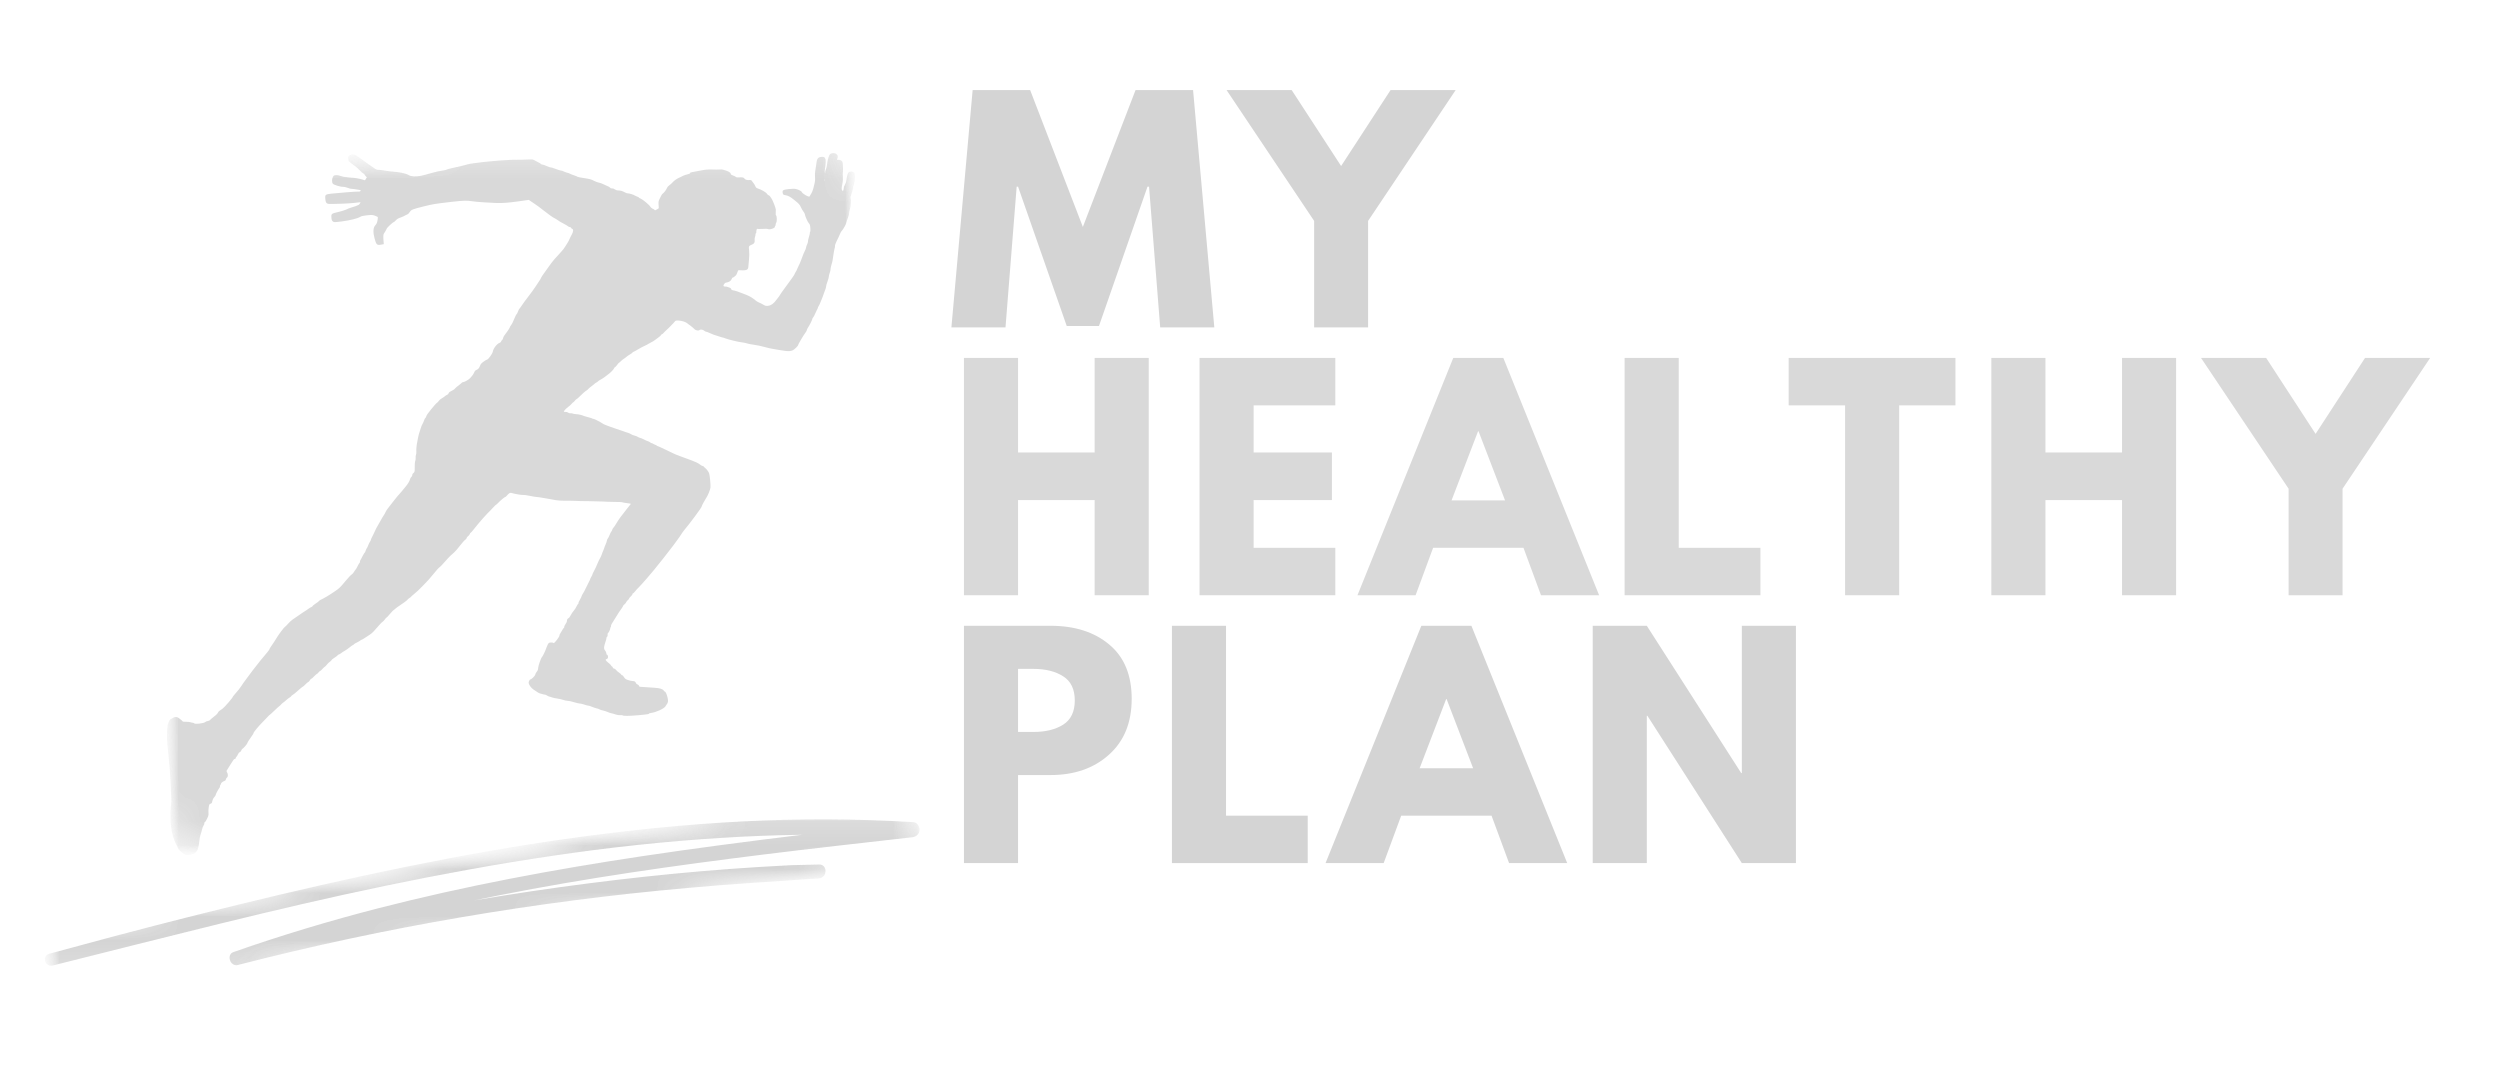 <svg width="105" height="45" viewBox="0 0 105 45" fill="none" xmlns="http://www.w3.org/2000/svg">
<mask id="mask0_880_5337" style="mask-type:luminance" maskUnits="userSpaceOnUse" x="6" y="6" width="31" height="31">
<path d="M6.875 6.25H36.042V36.25H6.875V6.25Z" fill="white"/>
</mask>
<g mask="url(#mask0_880_5337)">
<mask id="mask1_880_5337" style="mask-type:luminance" maskUnits="userSpaceOnUse" x="4" y="4" width="35" height="32">
<path d="M4.163 7.654L35.537 4.206L38.644 32.472L7.27 35.921L4.163 7.654Z" fill="white"/>
</mask>
<g mask="url(#mask1_880_5337)">
<mask id="mask2_880_5337" style="mask-type:luminance" maskUnits="userSpaceOnUse" x="4" y="4" width="35" height="32">
<path d="M4.163 7.654L35.537 4.206L38.644 32.472L7.27 35.921L4.163 7.654Z" fill="white"/>
</mask>
<g mask="url(#mask2_880_5337)">
<path d="M34.638 7.522C34.638 7.522 34.641 7.524 34.643 7.529C34.649 7.548 34.653 7.581 34.651 7.599C34.649 7.605 34.648 7.609 34.646 7.609C34.643 7.609 34.64 7.594 34.636 7.566C34.633 7.539 34.635 7.522 34.638 7.522ZM14.775 6.487C14.729 6.492 14.698 6.508 14.664 6.541C14.627 6.58 14.618 6.606 14.628 6.679C14.636 6.759 14.649 6.779 14.723 6.835C14.768 6.87 14.858 6.936 14.92 6.982C14.98 7.029 15.073 7.111 15.121 7.166C15.17 7.221 15.232 7.273 15.26 7.285C15.286 7.296 15.309 7.316 15.31 7.327C15.312 7.342 15.333 7.374 15.361 7.399L15.406 7.446L15.369 7.511C15.351 7.545 15.33 7.571 15.322 7.571C15.32 7.571 15.32 7.571 15.318 7.571C15.226 7.534 14.982 7.478 14.859 7.47C14.809 7.465 14.721 7.459 14.662 7.454C14.513 7.443 14.365 7.415 14.265 7.377C14.216 7.36 14.143 7.35 14.099 7.355C14.033 7.361 14.013 7.374 13.982 7.43C13.935 7.517 13.933 7.661 13.982 7.718C14.021 7.766 14.319 7.856 14.41 7.846C14.441 7.843 14.524 7.861 14.591 7.885C14.659 7.913 14.729 7.931 14.745 7.929C14.762 7.928 14.824 7.933 14.88 7.942C14.939 7.952 15.025 7.967 15.074 7.973C15.151 7.985 15.162 7.989 15.143 8.017C15.133 8.035 15.117 8.043 15.092 8.046C15.081 8.048 15.066 8.048 15.048 8.046C14.959 8.042 14.228 8.1 13.909 8.134C13.837 8.142 13.785 8.149 13.769 8.154C13.663 8.18 13.647 8.214 13.665 8.37C13.688 8.556 13.718 8.575 13.974 8.566C14.088 8.564 14.278 8.558 14.396 8.554C14.513 8.553 14.728 8.536 14.876 8.522L15.143 8.492L15.12 8.54C15.107 8.564 15.082 8.593 15.068 8.603C15.025 8.629 14.859 8.691 14.749 8.719C14.695 8.733 14.602 8.767 14.544 8.8C14.483 8.828 14.339 8.873 14.22 8.901C13.922 8.968 13.909 8.977 13.919 9.13C13.925 9.23 13.935 9.257 13.972 9.293C14.013 9.329 14.021 9.337 14.189 9.319C14.233 9.314 14.287 9.308 14.355 9.3C14.706 9.254 15.011 9.179 15.128 9.108C15.175 9.078 15.239 9.062 15.383 9.046C15.393 9.044 15.405 9.044 15.416 9.043C15.613 9.021 15.65 9.023 15.746 9.059C15.805 9.082 15.859 9.106 15.865 9.114C15.88 9.134 15.854 9.296 15.825 9.371C15.815 9.397 15.782 9.445 15.753 9.475C15.67 9.568 15.663 9.77 15.735 10.026C15.797 10.252 15.826 10.297 15.956 10.283C15.976 10.28 15.999 10.276 16.021 10.273L16.119 10.255L16.108 10.115C16.093 9.97 16.098 9.84 16.119 9.819C16.14 9.796 16.24 9.625 16.24 9.611C16.235 9.578 16.498 9.331 16.544 9.326C16.552 9.324 16.586 9.296 16.616 9.264C16.676 9.197 16.721 9.171 16.85 9.126C16.899 9.111 16.975 9.073 17.019 9.047C17.065 9.02 17.112 8.997 17.125 8.995C17.14 8.994 17.179 8.953 17.211 8.903C17.28 8.803 17.319 8.789 17.804 8.667C18.167 8.577 18.258 8.561 18.828 8.494C18.883 8.488 18.933 8.481 18.98 8.476C19.462 8.422 19.607 8.419 19.815 8.45C19.975 8.475 20.042 8.478 20.348 8.499C20.444 8.504 20.595 8.512 20.685 8.518C20.922 8.536 21.15 8.531 21.456 8.497C21.547 8.488 21.645 8.475 21.752 8.46L22.211 8.395L22.267 8.435C22.297 8.458 22.392 8.52 22.475 8.575C22.561 8.631 22.713 8.745 22.82 8.831C23.01 8.984 23.246 9.152 23.292 9.165C23.305 9.168 23.339 9.189 23.37 9.21C23.468 9.282 23.574 9.347 23.697 9.407C23.764 9.441 23.836 9.485 23.858 9.505C23.88 9.524 23.914 9.539 23.935 9.537C23.954 9.534 23.977 9.55 23.987 9.57C23.995 9.591 24.016 9.611 24.033 9.614C24.091 9.628 24.081 9.739 24.011 9.858C23.976 9.921 23.933 10.004 23.917 10.045C23.902 10.086 23.865 10.156 23.836 10.2C23.808 10.244 23.766 10.312 23.741 10.351C23.681 10.449 23.639 10.502 23.556 10.59C23.36 10.794 23.194 10.989 23.092 11.137C23.064 11.178 22.971 11.306 22.887 11.424C22.8 11.539 22.734 11.642 22.734 11.65C22.735 11.666 22.67 11.777 22.599 11.876C22.573 11.909 22.516 11.995 22.472 12.067C22.428 12.137 22.304 12.304 22.2 12.441C22.096 12.574 21.967 12.749 21.917 12.827C21.865 12.906 21.812 12.975 21.806 12.978C21.798 12.983 21.773 13.033 21.754 13.09C21.731 13.149 21.707 13.196 21.697 13.196C21.689 13.198 21.656 13.255 21.63 13.32C21.541 13.533 21.506 13.603 21.458 13.667C21.432 13.701 21.412 13.736 21.412 13.748C21.415 13.766 21.279 13.971 21.184 14.088C21.158 14.122 21.132 14.173 21.129 14.204C21.126 14.233 21.108 14.267 21.088 14.28C21.07 14.293 21.051 14.321 21.044 14.344C21.041 14.365 21.013 14.389 20.984 14.399C20.873 14.436 20.719 14.633 20.698 14.768C20.685 14.853 20.51 15.096 20.458 15.102C20.44 15.104 20.374 15.143 20.309 15.19C20.216 15.257 20.185 15.293 20.159 15.367C20.125 15.463 20.078 15.515 19.994 15.545C19.964 15.558 19.933 15.594 19.915 15.644C19.898 15.686 19.858 15.753 19.824 15.791C19.789 15.828 19.752 15.872 19.741 15.885C19.7 15.935 19.526 16.04 19.467 16.046C19.436 16.049 19.402 16.061 19.397 16.074C19.392 16.084 19.335 16.131 19.272 16.18C19.207 16.225 19.135 16.289 19.111 16.316C19.091 16.347 19.024 16.391 18.966 16.417C18.891 16.45 18.858 16.476 18.845 16.513C18.837 16.541 18.806 16.573 18.779 16.583C18.751 16.593 18.715 16.614 18.701 16.629C18.688 16.647 18.626 16.686 18.567 16.722C18.51 16.754 18.448 16.806 18.429 16.837C18.409 16.868 18.385 16.896 18.372 16.902C18.341 16.919 18.219 17.047 18.105 17.194C17.949 17.39 17.926 17.423 17.9 17.495C17.885 17.534 17.867 17.566 17.857 17.566C17.848 17.568 17.833 17.597 17.82 17.636C17.81 17.672 17.776 17.749 17.747 17.804C17.716 17.863 17.691 17.915 17.693 17.921C17.693 17.928 17.669 18.006 17.636 18.095C17.604 18.185 17.568 18.317 17.556 18.392C17.545 18.466 17.529 18.544 17.524 18.567C17.501 18.649 17.478 18.886 17.486 18.961C17.491 19.003 17.485 19.064 17.472 19.098C17.46 19.13 17.452 19.189 17.457 19.228C17.46 19.265 17.457 19.318 17.446 19.342C17.424 19.391 17.413 19.539 17.418 19.676C17.423 19.798 17.408 19.837 17.358 19.874C17.33 19.892 17.314 19.923 17.315 19.951C17.319 19.975 17.301 20.011 17.275 20.034C17.25 20.053 17.226 20.097 17.221 20.13C17.21 20.192 17.123 20.338 17.039 20.434C17.009 20.467 16.941 20.551 16.886 20.621C16.829 20.691 16.778 20.75 16.773 20.752C16.76 20.752 16.393 21.212 16.28 21.367C16.244 21.414 16.207 21.476 16.196 21.502C16.188 21.529 16.153 21.588 16.124 21.632C16.091 21.678 16.062 21.728 16.051 21.748C16.044 21.767 15.992 21.855 15.94 21.945C15.826 22.138 15.764 22.252 15.701 22.404C15.675 22.464 15.636 22.545 15.615 22.579C15.593 22.617 15.577 22.657 15.579 22.667C15.58 22.679 15.562 22.716 15.54 22.75C15.517 22.783 15.484 22.854 15.463 22.905C15.445 22.957 15.418 23.015 15.401 23.033C15.387 23.051 15.367 23.099 15.354 23.136C15.344 23.173 15.328 23.206 15.32 23.208C15.312 23.208 15.271 23.273 15.23 23.352C15.191 23.434 15.148 23.512 15.136 23.528C15.123 23.543 15.115 23.575 15.117 23.597C15.12 23.618 15.113 23.636 15.104 23.637C15.094 23.639 15.058 23.698 15.025 23.767C14.993 23.837 14.952 23.907 14.934 23.924C14.916 23.94 14.885 23.986 14.866 24.023C14.843 24.062 14.801 24.111 14.767 24.132C14.732 24.153 14.622 24.269 14.521 24.392C14.296 24.663 14.244 24.716 14.083 24.822C14.015 24.866 13.946 24.912 13.93 24.925C13.826 24.996 13.611 25.125 13.57 25.141C13.504 25.166 13.401 25.227 13.39 25.249C13.385 25.26 13.326 25.306 13.258 25.349C13.188 25.395 13.129 25.444 13.126 25.457C13.121 25.472 13.107 25.486 13.092 25.488C13.069 25.491 12.983 25.545 12.866 25.631C12.846 25.646 12.781 25.688 12.724 25.722C12.669 25.76 12.563 25.83 12.49 25.883C12.418 25.934 12.322 25.999 12.281 26.027C12.237 26.056 12.153 26.134 12.094 26.202C12.036 26.269 11.979 26.324 11.969 26.326C11.944 26.328 11.682 26.678 11.62 26.79C11.593 26.84 11.539 26.922 11.505 26.972C11.358 27.181 11.318 27.247 11.319 27.265C11.321 27.283 11.212 27.421 10.938 27.742C10.878 27.812 10.737 27.993 10.624 28.142C10.512 28.294 10.372 28.481 10.312 28.561C10.252 28.64 10.182 28.738 10.159 28.779C10.102 28.873 9.978 29.031 9.866 29.153C9.82 29.204 9.783 29.253 9.783 29.257C9.788 29.292 9.423 29.713 9.347 29.765C9.298 29.799 9.236 29.842 9.212 29.858C9.186 29.878 9.156 29.913 9.15 29.938C9.135 29.978 9.046 30.061 8.893 30.174C8.875 30.188 8.842 30.216 8.824 30.237C8.806 30.26 8.762 30.278 8.727 30.283C8.692 30.286 8.642 30.306 8.618 30.327C8.585 30.356 8.476 30.38 8.372 30.392C8.274 30.402 8.183 30.402 8.159 30.382C8.137 30.364 8.11 30.353 8.095 30.354H8.093C8.08 30.356 8.043 30.348 8.01 30.337C7.98 30.323 7.892 30.315 7.813 30.315C7.737 30.317 7.674 30.309 7.672 30.299C7.672 30.289 7.617 30.24 7.555 30.193C7.46 30.123 7.424 30.107 7.368 30.113C7.327 30.118 7.278 30.135 7.258 30.154C7.239 30.172 7.202 30.193 7.177 30.2C7.141 30.208 7.115 30.245 7.078 30.349C7.035 30.459 7.022 30.543 7.014 30.771C7.006 31.014 7.014 31.163 7.078 31.764C7.117 32.153 7.156 32.63 7.162 32.828C7.169 33.024 7.179 33.297 7.188 33.434C7.198 33.569 7.198 33.699 7.193 33.727C7.187 33.751 7.175 33.824 7.174 33.885C7.125 34.541 7.192 35.039 7.376 35.413C7.413 35.485 7.452 35.574 7.467 35.608C7.493 35.683 7.555 35.745 7.703 35.847C7.799 35.914 7.812 35.919 7.923 35.908C7.929 35.906 7.936 35.906 7.942 35.904C8.137 35.883 8.259 35.802 8.305 35.665C8.341 35.563 8.37 35.395 8.38 35.258C8.38 35.213 8.401 35.123 8.422 35.06C8.445 34.996 8.473 34.899 8.484 34.842C8.494 34.786 8.525 34.712 8.546 34.677C8.57 34.642 8.588 34.596 8.585 34.573C8.583 34.554 8.588 34.534 8.601 34.532C8.621 34.531 8.689 34.414 8.741 34.287C8.758 34.248 8.764 34.182 8.756 34.13C8.749 34.08 8.754 33.981 8.767 33.906C8.785 33.787 8.793 33.771 8.845 33.756C8.893 33.741 8.904 33.722 8.917 33.645C8.927 33.592 8.958 33.525 8.998 33.483C9.033 33.442 9.06 33.401 9.059 33.39C9.055 33.364 9.166 33.149 9.21 33.1C9.228 33.077 9.243 33.043 9.239 33.024C9.238 33.002 9.247 32.973 9.262 32.959C9.277 32.942 9.288 32.918 9.286 32.905C9.283 32.879 9.378 32.812 9.446 32.791C9.467 32.784 9.485 32.76 9.487 32.736C9.488 32.711 9.508 32.674 9.534 32.656C9.584 32.614 9.584 32.516 9.532 32.43C9.508 32.389 9.509 32.374 9.549 32.321C9.573 32.288 9.605 32.234 9.622 32.202C9.638 32.169 9.677 32.107 9.706 32.068C9.736 32.028 9.775 31.969 9.791 31.938C9.807 31.907 9.838 31.878 9.859 31.876C9.881 31.875 9.898 31.861 9.897 31.85C9.895 31.835 9.91 31.808 9.931 31.785C9.954 31.762 9.981 31.712 9.998 31.674C10.014 31.634 10.045 31.599 10.068 31.593C10.091 31.587 10.12 31.554 10.133 31.521C10.144 31.487 10.172 31.453 10.19 31.443C10.23 31.427 10.393 31.233 10.39 31.207C10.388 31.188 10.486 31.035 10.579 30.908C10.618 30.857 10.649 30.805 10.647 30.794C10.644 30.758 10.864 30.491 11.056 30.301C11.15 30.206 11.246 30.107 11.269 30.078C11.292 30.05 11.318 30.027 11.324 30.027C11.332 30.026 11.417 29.949 11.515 29.855C11.612 29.76 11.712 29.671 11.736 29.654C11.76 29.637 11.793 29.607 11.808 29.586C11.821 29.567 11.863 29.529 11.899 29.505C11.935 29.48 11.995 29.433 12.029 29.399C12.063 29.366 12.125 29.319 12.166 29.295C12.203 29.272 12.234 29.246 12.234 29.236C12.232 29.228 12.263 29.202 12.304 29.178C12.341 29.153 12.407 29.103 12.447 29.065C12.568 28.955 12.713 28.834 12.729 28.833C12.739 28.833 12.784 28.79 12.833 28.74C12.88 28.689 12.932 28.647 12.947 28.645C12.962 28.644 12.989 28.613 13.009 28.579C13.03 28.541 13.056 28.512 13.072 28.51C13.087 28.509 13.142 28.462 13.196 28.404C13.251 28.348 13.305 28.302 13.316 28.3C13.326 28.299 13.354 28.273 13.377 28.242C13.399 28.211 13.429 28.186 13.442 28.185C13.455 28.183 13.504 28.141 13.547 28.09C13.593 28.042 13.637 27.999 13.647 27.999C13.657 27.998 13.694 27.962 13.727 27.916C13.758 27.872 13.819 27.817 13.858 27.791C13.896 27.763 13.927 27.734 13.925 27.724C13.925 27.714 13.959 27.683 14.005 27.654C14.109 27.587 14.166 27.544 14.192 27.513C14.202 27.5 14.223 27.486 14.238 27.485C14.251 27.483 14.295 27.459 14.334 27.428C14.371 27.397 14.44 27.353 14.485 27.33C14.531 27.304 14.618 27.244 14.682 27.192C14.742 27.14 14.804 27.096 14.819 27.094C14.83 27.094 14.851 27.08 14.861 27.063C14.872 27.047 14.931 27.011 14.991 26.984C15.051 26.954 15.115 26.919 15.131 26.904C15.146 26.888 15.17 26.873 15.182 26.871C15.196 26.87 15.221 26.858 15.24 26.844C15.257 26.832 15.326 26.788 15.395 26.746C15.608 26.611 15.634 26.59 15.777 26.424C15.979 26.193 16.02 26.149 16.075 26.111C16.103 26.092 16.144 26.046 16.168 26.009C16.192 25.973 16.222 25.942 16.232 25.94C16.241 25.94 16.311 25.869 16.381 25.782C16.454 25.696 16.521 25.625 16.533 25.623C16.542 25.621 16.564 25.605 16.581 25.584C16.611 25.553 16.676 25.504 16.977 25.301C17.047 25.252 17.109 25.2 17.117 25.185C17.123 25.171 17.161 25.138 17.2 25.115C17.237 25.091 17.271 25.065 17.273 25.055C17.276 25.047 17.325 25.003 17.381 24.959C17.436 24.913 17.512 24.85 17.547 24.814C17.581 24.78 17.63 24.731 17.656 24.707C17.682 24.681 17.75 24.611 17.81 24.55C17.95 24.41 18.032 24.321 18.189 24.127C18.355 23.924 18.417 23.854 18.486 23.803C18.513 23.779 18.561 23.733 18.588 23.699C18.699 23.564 18.943 23.308 19.006 23.263C19.042 23.237 19.122 23.157 19.182 23.087C19.322 22.921 19.34 22.898 19.363 22.864C19.409 22.797 19.524 22.674 19.557 22.657C19.578 22.646 19.594 22.62 19.599 22.597C19.602 22.573 19.63 22.537 19.661 22.517C19.69 22.498 19.723 22.457 19.731 22.431C19.741 22.4 19.755 22.378 19.768 22.376C19.778 22.374 19.822 22.327 19.869 22.267C20.141 21.922 20.427 21.598 20.607 21.429C20.639 21.396 20.701 21.333 20.742 21.285C20.784 21.24 20.826 21.201 20.833 21.201C20.841 21.199 20.875 21.171 20.908 21.136C21.012 21.025 21.192 20.875 21.22 20.872C21.236 20.87 21.254 20.859 21.259 20.846C21.266 20.833 21.305 20.794 21.344 20.756C21.383 20.721 21.407 20.703 21.436 20.699C21.459 20.698 21.487 20.703 21.528 20.716C21.651 20.752 21.909 20.794 21.967 20.787H21.969C22.005 20.782 22.131 20.8 22.252 20.826C22.371 20.851 22.503 20.872 22.545 20.874C22.586 20.875 22.709 20.893 22.817 20.913C22.926 20.934 23.056 20.957 23.107 20.963C23.159 20.971 23.266 20.989 23.346 21.007C23.425 21.022 23.595 21.033 23.723 21.032C23.85 21.028 24.039 21.032 24.138 21.036C24.241 21.043 24.509 21.049 24.739 21.049C24.967 21.051 25.227 21.058 25.317 21.064C25.408 21.072 25.587 21.077 25.714 21.079C26.046 21.082 26.129 21.087 26.153 21.1C26.166 21.106 26.222 21.118 26.277 21.123C26.334 21.129 26.407 21.14 26.44 21.147L26.498 21.162L26.297 21.414C26.069 21.7 25.992 21.806 25.881 21.993C25.839 22.065 25.785 22.142 25.763 22.164C25.742 22.187 25.719 22.224 25.714 22.249C25.711 22.273 25.691 22.311 25.673 22.329C25.655 22.35 25.623 22.413 25.602 22.472C25.58 22.53 25.546 22.597 25.527 22.618C25.507 22.641 25.488 22.687 25.486 22.718C25.483 22.747 25.458 22.817 25.434 22.869C25.408 22.923 25.384 22.988 25.379 23.015C25.37 23.042 25.351 23.099 25.33 23.142C25.31 23.185 25.281 23.255 25.27 23.299C25.256 23.341 25.224 23.411 25.196 23.455C25.172 23.5 25.133 23.574 25.115 23.621C25.048 23.784 24.996 23.898 24.941 23.997C24.908 24.054 24.884 24.108 24.885 24.117C24.887 24.127 24.866 24.174 24.837 24.222C24.809 24.267 24.786 24.314 24.788 24.324C24.788 24.335 24.765 24.383 24.739 24.431C24.71 24.482 24.653 24.598 24.609 24.692C24.566 24.786 24.511 24.892 24.485 24.926C24.461 24.96 24.436 25.009 24.43 25.032C24.425 25.056 24.392 25.128 24.357 25.188C24.319 25.25 24.291 25.314 24.295 25.332C24.296 25.351 24.29 25.367 24.278 25.367C24.269 25.369 24.241 25.413 24.218 25.463C24.195 25.517 24.142 25.599 24.101 25.646C24.06 25.693 23.998 25.782 23.968 25.843C23.936 25.906 23.899 25.958 23.886 25.96C23.847 25.965 23.806 26.03 23.811 26.077C23.814 26.103 23.788 26.162 23.756 26.206C23.722 26.253 23.696 26.306 23.699 26.328C23.701 26.347 23.694 26.367 23.686 26.368C23.676 26.368 23.648 26.409 23.619 26.458C23.593 26.507 23.554 26.572 23.533 26.603C23.51 26.634 23.494 26.673 23.497 26.691C23.502 26.741 23.3 27.006 23.256 27.011C23.255 27.011 23.253 27.011 23.251 27.01C23.233 26.987 23.173 26.979 23.119 26.985C23.092 26.988 23.064 26.995 23.048 27.006C23.027 27.023 22.984 27.104 22.955 27.189C22.905 27.343 22.8 27.555 22.761 27.599C22.718 27.641 22.605 27.97 22.602 28.056C22.6 28.116 22.586 28.162 22.545 28.211C22.512 28.247 22.485 28.302 22.482 28.333C22.473 28.385 22.33 28.53 22.276 28.535C22.244 28.54 22.198 28.634 22.203 28.683C22.213 28.761 22.304 28.89 22.4 28.956C22.578 29.078 22.625 29.108 22.678 29.124C22.708 29.13 22.761 29.147 22.799 29.157C22.835 29.169 22.874 29.176 22.888 29.174C22.9 29.173 22.942 29.191 22.981 29.215C23.02 29.239 23.059 29.257 23.066 29.256C23.074 29.256 23.128 29.27 23.189 29.293C23.248 29.313 23.329 29.331 23.37 29.332C23.437 29.337 23.666 29.391 23.746 29.422C23.766 29.427 23.819 29.435 23.867 29.438C23.914 29.441 23.992 29.456 24.041 29.474C24.146 29.51 24.345 29.555 24.383 29.552C24.395 29.55 24.469 29.57 24.544 29.594C24.619 29.62 24.693 29.638 24.71 29.637C24.726 29.635 24.799 29.658 24.872 29.689C24.944 29.718 25.029 29.747 25.06 29.752C25.089 29.755 25.141 29.773 25.174 29.791C25.208 29.811 25.278 29.834 25.33 29.842C25.38 29.852 25.466 29.881 25.523 29.904C25.577 29.931 25.65 29.954 25.683 29.959C25.717 29.964 25.79 29.983 25.846 30.004C25.906 30.027 25.991 30.042 26.043 30.037C26.095 30.034 26.142 30.037 26.15 30.044C26.181 30.076 26.396 30.074 26.812 30.039C26.92 30.029 27.005 30.021 27.07 30.014C27.205 30 27.257 29.988 27.255 29.977C27.255 29.964 27.289 29.951 27.345 29.944C27.548 29.92 27.888 29.764 27.947 29.669C27.958 29.648 27.978 29.619 27.989 29.602C28.062 29.511 28.071 29.461 28.041 29.313C28.012 29.173 27.953 29.043 27.922 29.047C27.914 29.047 27.893 29.029 27.877 29.005C27.828 28.933 27.713 28.901 27.477 28.885C27.392 28.878 27.245 28.868 27.149 28.863C27.053 28.855 26.944 28.851 26.91 28.847C26.861 28.846 26.842 28.834 26.839 28.805C26.835 28.784 26.809 28.758 26.777 28.748C26.746 28.736 26.715 28.71 26.708 28.689C26.689 28.626 26.658 28.608 26.567 28.603C26.52 28.602 26.43 28.58 26.368 28.559C26.277 28.527 26.246 28.504 26.207 28.437C26.179 28.392 26.145 28.357 26.129 28.359C26.113 28.361 26.098 28.351 26.096 28.336C26.095 28.322 26.054 28.286 26.005 28.253C25.958 28.226 25.901 28.175 25.881 28.144C25.86 28.115 25.82 28.084 25.794 28.082C25.761 28.077 25.74 28.061 25.738 28.037C25.735 28.015 25.719 27.994 25.703 27.991C25.685 27.985 25.668 27.968 25.667 27.952C25.665 27.936 25.615 27.885 25.553 27.838C25.436 27.747 25.408 27.692 25.475 27.683C25.494 27.682 25.52 27.661 25.53 27.635C25.551 27.586 25.525 27.496 25.494 27.5C25.481 27.501 25.47 27.472 25.466 27.434C25.462 27.397 25.437 27.345 25.413 27.32C25.361 27.27 25.357 27.192 25.4 27.054C25.465 26.853 25.476 26.811 25.473 26.785C25.471 26.769 25.483 26.751 25.499 26.741C25.515 26.733 25.525 26.702 25.52 26.668C25.517 26.635 25.52 26.604 25.528 26.599C25.561 26.582 25.636 26.429 25.631 26.391C25.628 26.367 25.636 26.349 25.645 26.347C25.659 26.346 25.663 26.323 25.66 26.297C25.659 26.272 25.675 26.224 25.699 26.191C25.722 26.16 25.789 26.053 25.847 25.953C25.904 25.856 25.974 25.743 26 25.709C26.105 25.568 26.173 25.46 26.171 25.444C26.173 25.434 26.197 25.405 26.232 25.379C26.264 25.353 26.297 25.312 26.303 25.288C26.311 25.263 26.342 25.226 26.371 25.205C26.399 25.183 26.422 25.154 26.42 25.14C26.422 25.125 26.453 25.086 26.492 25.05C26.533 25.016 26.564 24.972 26.562 24.956C26.56 24.939 26.57 24.925 26.585 24.923C26.601 24.921 26.64 24.882 26.676 24.835C26.71 24.791 26.775 24.716 26.824 24.672C26.869 24.628 26.935 24.56 26.964 24.523C26.996 24.484 27.089 24.376 27.174 24.285C27.442 23.992 28.349 22.84 28.53 22.565C28.65 22.379 28.701 22.306 28.753 22.246C28.959 22.005 29.47 21.316 29.467 21.28C29.464 21.258 29.594 21.012 29.648 20.935C29.724 20.831 29.828 20.577 29.84 20.478C29.846 20.426 29.838 20.268 29.822 20.128C29.796 19.897 29.788 19.864 29.732 19.785C29.7 19.736 29.649 19.676 29.615 19.653C29.584 19.63 29.56 19.606 29.558 19.596C29.558 19.586 29.535 19.576 29.509 19.573C29.482 19.568 29.423 19.534 29.378 19.495C29.324 19.453 29.202 19.392 29.055 19.34C28.927 19.295 28.806 19.249 28.788 19.241C28.772 19.233 28.673 19.197 28.569 19.161C28.463 19.124 28.32 19.064 28.248 19.028C28.175 18.99 28.076 18.943 28.027 18.921C27.978 18.898 27.872 18.849 27.792 18.81C27.714 18.772 27.631 18.736 27.612 18.733C27.59 18.728 27.574 18.717 27.573 18.707C27.571 18.698 27.56 18.691 27.548 18.691C27.537 18.693 27.496 18.675 27.457 18.652C27.418 18.628 27.377 18.61 27.364 18.611C27.355 18.613 27.327 18.597 27.306 18.579C27.285 18.559 27.237 18.536 27.201 18.527C27.164 18.517 27.091 18.484 27.037 18.453C26.983 18.426 26.917 18.396 26.887 18.392C26.858 18.387 26.816 18.367 26.791 18.351C26.767 18.333 26.707 18.308 26.656 18.297C26.607 18.286 26.541 18.26 26.505 18.237C26.472 18.214 26.412 18.188 26.375 18.178C26.336 18.169 26.288 18.154 26.272 18.146C26.254 18.139 26.207 18.121 26.166 18.107C26.126 18.094 26.002 18.053 25.893 18.015C25.782 17.977 25.663 17.936 25.628 17.923C25.595 17.91 25.519 17.88 25.458 17.859C25.401 17.84 25.326 17.804 25.294 17.779C25.26 17.755 25.214 17.726 25.193 17.716C25.17 17.706 25.105 17.672 25.05 17.643C24.996 17.615 24.938 17.591 24.921 17.592C24.905 17.594 24.889 17.587 24.882 17.581C24.874 17.571 24.801 17.547 24.718 17.527C24.635 17.506 24.55 17.483 24.534 17.475C24.439 17.431 24.316 17.402 24.2 17.395C24.129 17.389 24.06 17.379 24.047 17.368C24.036 17.36 23.997 17.353 23.963 17.356C23.963 17.356 23.963 17.356 23.963 17.358C23.924 17.361 23.883 17.35 23.858 17.329C23.834 17.308 23.792 17.296 23.749 17.301C23.714 17.304 23.683 17.298 23.681 17.286C23.678 17.259 23.774 17.158 23.88 17.078C23.927 17.046 23.985 16.99 24.01 16.959C24.033 16.928 24.062 16.901 24.075 16.899C24.085 16.897 24.117 16.865 24.145 16.829C24.174 16.793 24.207 16.762 24.218 16.761C24.231 16.759 24.278 16.718 24.326 16.671C24.464 16.534 24.576 16.433 24.631 16.403C24.659 16.386 24.697 16.354 24.716 16.329C24.736 16.305 24.786 16.263 24.828 16.235C24.867 16.209 24.923 16.163 24.949 16.139C24.973 16.111 25.016 16.08 25.042 16.069C25.068 16.058 25.099 16.036 25.112 16.02C25.123 16.004 25.175 15.97 25.224 15.945C25.276 15.918 25.359 15.864 25.41 15.825C25.462 15.786 25.525 15.735 25.551 15.717C25.652 15.643 25.766 15.524 25.787 15.475C25.799 15.447 25.818 15.423 25.829 15.421C25.841 15.419 25.881 15.379 25.917 15.33C25.95 15.283 25.986 15.242 25.992 15.24C25.999 15.24 26.036 15.21 26.074 15.172C26.111 15.135 26.165 15.091 26.197 15.071C26.228 15.053 26.279 15.018 26.308 14.99C26.339 14.962 26.409 14.913 26.464 14.882C26.516 14.853 26.562 14.819 26.56 14.811C26.56 14.803 26.581 14.786 26.611 14.775C26.64 14.765 26.728 14.716 26.806 14.668C26.886 14.62 27.006 14.555 27.073 14.526C27.143 14.495 27.216 14.458 27.236 14.44C27.259 14.423 27.311 14.396 27.353 14.376C27.395 14.357 27.455 14.322 27.485 14.298C27.517 14.274 27.59 14.222 27.648 14.178C27.706 14.137 27.758 14.091 27.761 14.073C27.766 14.057 27.783 14.044 27.799 14.041C27.815 14.039 27.862 13.999 27.903 13.948C27.947 13.899 27.988 13.859 27.996 13.857C28.012 13.855 28.338 13.522 28.355 13.488C28.364 13.475 28.385 13.466 28.417 13.463C28.517 13.452 28.712 13.488 28.813 13.544C28.899 13.597 29.119 13.768 29.164 13.821C29.197 13.862 29.282 13.886 29.335 13.881C29.355 13.878 29.369 13.873 29.378 13.864C29.389 13.852 29.405 13.846 29.426 13.844C29.474 13.839 29.539 13.857 29.579 13.891C29.605 13.914 29.643 13.934 29.656 13.932H29.658C29.671 13.93 29.747 13.958 29.824 13.994C29.902 14.03 29.968 14.057 29.972 14.057C29.975 14.057 30.06 14.083 30.159 14.117C30.256 14.15 30.343 14.178 30.354 14.176C30.362 14.174 30.414 14.191 30.47 14.213C30.584 14.259 30.999 14.36 31.122 14.373C31.205 14.381 31.36 14.412 31.433 14.438C31.456 14.446 31.546 14.463 31.63 14.474C31.783 14.495 31.995 14.539 32.118 14.575C32.244 14.611 32.35 14.635 32.42 14.646C32.459 14.653 32.586 14.674 32.7 14.695C32.949 14.739 33.082 14.755 33.176 14.744C33.228 14.739 33.269 14.726 33.31 14.705C33.373 14.671 33.522 14.526 33.518 14.498C33.515 14.474 33.749 14.075 33.828 13.973C33.863 13.924 33.893 13.872 33.891 13.855C33.889 13.841 33.91 13.795 33.937 13.758C33.993 13.68 34.124 13.418 34.12 13.388C34.12 13.379 34.135 13.349 34.156 13.325C34.177 13.302 34.208 13.247 34.225 13.199C34.242 13.155 34.278 13.077 34.304 13.03C34.332 12.983 34.353 12.934 34.352 12.924C34.35 12.911 34.363 12.882 34.383 12.858C34.4 12.832 34.44 12.75 34.469 12.674C34.5 12.597 34.535 12.506 34.55 12.472C34.563 12.436 34.584 12.374 34.599 12.334C34.612 12.294 34.64 12.218 34.662 12.164C34.682 12.112 34.698 12.054 34.697 12.031C34.693 12.011 34.719 11.918 34.754 11.826C34.788 11.733 34.814 11.639 34.811 11.619C34.809 11.596 34.824 11.533 34.845 11.471C34.866 11.412 34.882 11.351 34.88 11.336C34.876 11.302 34.913 11.123 34.938 11.059C34.959 11.005 34.972 10.927 35.019 10.603C35.035 10.507 35.053 10.419 35.06 10.406C35.069 10.395 35.073 10.363 35.069 10.333C35.066 10.302 35.092 10.223 35.126 10.154C35.187 10.035 35.261 9.877 35.304 9.773C35.315 9.749 35.341 9.71 35.362 9.687C35.416 9.635 35.55 9.388 35.546 9.353C35.545 9.339 35.571 9.254 35.606 9.166C35.641 9.078 35.667 8.986 35.663 8.96C35.66 8.935 35.675 8.86 35.694 8.794C35.735 8.67 35.751 8.396 35.725 8.326C35.715 8.299 35.732 8.222 35.769 8.118C35.803 8.025 35.829 7.933 35.828 7.913C35.825 7.892 35.839 7.825 35.859 7.765C35.922 7.57 35.93 7.325 35.873 7.246C35.852 7.215 35.787 7.2 35.728 7.207C35.704 7.208 35.681 7.215 35.663 7.224C35.613 7.251 35.58 7.342 35.553 7.547C35.543 7.623 35.523 7.697 35.509 7.713C35.494 7.726 35.484 7.747 35.486 7.758C35.486 7.768 35.475 7.791 35.462 7.809C35.447 7.828 35.437 7.863 35.439 7.887C35.44 7.911 35.432 7.954 35.422 7.981L35.401 8.033L35.37 7.989C35.338 7.944 35.341 7.916 35.388 7.675C35.401 7.617 35.405 7.506 35.4 7.426C35.392 7.347 35.392 7.27 35.398 7.257C35.414 7.221 35.406 6.865 35.385 6.806C35.367 6.748 35.276 6.704 35.196 6.712C35.195 6.712 35.193 6.713 35.191 6.713C35.148 6.718 35.149 6.713 35.17 6.658C35.201 6.577 35.188 6.515 35.126 6.468C35.09 6.437 35.029 6.427 34.97 6.432C34.933 6.437 34.898 6.448 34.872 6.466C34.825 6.497 34.758 6.702 34.744 6.865C34.737 6.94 34.713 7.045 34.692 7.101C34.669 7.158 34.653 7.226 34.656 7.255C34.658 7.283 34.658 7.296 34.656 7.296C34.654 7.296 34.651 7.285 34.645 7.262C34.636 7.236 34.638 7.163 34.646 7.099C34.713 6.676 34.684 6.569 34.506 6.588C34.506 6.588 34.506 6.588 34.505 6.588C34.34 6.608 34.309 6.655 34.277 6.938C34.27 7 34.254 7.106 34.241 7.174C34.226 7.241 34.223 7.355 34.231 7.428C34.239 7.511 34.236 7.602 34.218 7.675C34.2 7.737 34.174 7.848 34.158 7.919C34.14 7.989 34.104 8.081 34.077 8.123C34.049 8.165 34.02 8.212 34.01 8.234C34.003 8.25 33.997 8.258 33.985 8.26C33.974 8.26 33.954 8.253 33.919 8.24C33.823 8.201 33.681 8.102 33.676 8.069C33.673 8.033 33.541 7.963 33.432 7.939C33.368 7.924 33.271 7.926 33.136 7.941C33.133 7.941 33.129 7.941 33.124 7.942C32.885 7.968 32.851 7.991 32.874 8.108C32.888 8.175 32.895 8.18 32.992 8.199C33.113 8.221 33.19 8.263 33.355 8.396C33.549 8.549 33.587 8.59 33.639 8.707C33.665 8.769 33.714 8.849 33.743 8.885C33.772 8.92 33.8 8.968 33.801 8.989C33.811 9.073 33.919 9.319 33.969 9.373C34.013 9.419 34.023 9.453 34.034 9.568C34.042 9.645 34.039 9.718 34.028 9.731C34.02 9.742 34.011 9.765 34.013 9.781C34.016 9.798 34.008 9.84 33.997 9.876C33.959 9.996 33.93 10.12 33.935 10.149C33.937 10.167 33.919 10.216 33.901 10.262C33.878 10.304 33.857 10.367 33.853 10.402C33.849 10.436 33.834 10.48 33.821 10.498C33.795 10.535 33.704 10.76 33.635 10.955C33.609 11.022 33.574 11.11 33.551 11.145C33.531 11.181 33.502 11.245 33.487 11.285C33.474 11.324 33.447 11.383 33.424 11.414C33.403 11.445 33.378 11.492 33.368 11.521C33.36 11.551 33.215 11.756 33.05 11.977C32.885 12.198 32.75 12.389 32.752 12.397C32.752 12.405 32.722 12.449 32.687 12.493C32.649 12.539 32.613 12.588 32.602 12.601C32.499 12.747 32.385 12.83 32.262 12.843C32.26 12.845 32.258 12.845 32.257 12.845C32.174 12.853 32.14 12.846 32.058 12.796C32.005 12.763 31.925 12.724 31.879 12.706C31.834 12.69 31.762 12.646 31.72 12.607C31.611 12.514 31.49 12.441 31.352 12.386C31.288 12.361 31.215 12.332 31.192 12.324C31.054 12.265 30.846 12.197 30.789 12.194C30.743 12.187 30.719 12.172 30.712 12.145C30.706 12.122 30.686 12.099 30.67 12.093C30.652 12.086 30.608 12.07 30.571 12.055C30.533 12.042 30.489 12.032 30.466 12.036C30.445 12.037 30.418 12.032 30.4 12.024C30.353 12.002 30.431 11.876 30.496 11.87C30.608 11.857 30.701 11.8 30.725 11.728C30.738 11.687 30.764 11.656 30.784 11.655C30.803 11.652 30.829 11.637 30.843 11.621C30.855 11.606 30.881 11.585 30.898 11.573C30.916 11.567 30.945 11.51 30.965 11.451C30.991 11.373 31 11.351 31.03 11.347C31.038 11.347 31.047 11.347 31.061 11.349C31.155 11.355 31.227 11.357 31.28 11.351C31.391 11.339 31.427 11.297 31.43 11.207C31.433 11.163 31.446 11.025 31.458 10.905C31.472 10.769 31.474 10.621 31.463 10.517C31.441 10.33 31.44 10.333 31.603 10.263C31.681 10.229 31.707 10.175 31.695 10.065C31.692 10.029 31.699 9.977 31.712 9.947C31.725 9.917 31.731 9.874 31.731 9.848C31.728 9.824 31.736 9.803 31.746 9.801C31.757 9.799 31.765 9.786 31.764 9.773C31.757 9.723 31.783 9.609 31.798 9.607C31.799 9.607 31.799 9.607 31.801 9.609C31.811 9.62 31.91 9.62 32.024 9.614C32.14 9.604 32.245 9.609 32.258 9.619C32.273 9.632 32.302 9.633 32.337 9.63C32.426 9.62 32.55 9.568 32.545 9.526C32.543 9.506 32.551 9.487 32.561 9.485C32.573 9.484 32.579 9.462 32.576 9.44C32.574 9.415 32.586 9.378 32.6 9.355C32.636 9.306 32.633 9.085 32.597 9.049C32.581 9.036 32.574 9 32.581 8.947C32.586 8.901 32.587 8.833 32.584 8.794C32.576 8.725 32.45 8.401 32.41 8.348C32.4 8.333 32.371 8.291 32.348 8.256C32.327 8.225 32.294 8.198 32.281 8.199C32.265 8.201 32.232 8.173 32.211 8.138C32.171 8.072 31.974 7.962 31.808 7.908C31.767 7.893 31.741 7.866 31.718 7.81C31.7 7.765 31.663 7.705 31.635 7.675C31.607 7.644 31.578 7.605 31.568 7.586C31.559 7.565 31.531 7.557 31.485 7.561C31.485 7.561 31.485 7.561 31.484 7.561C31.484 7.561 31.484 7.561 31.482 7.561C31.383 7.573 31.293 7.547 31.264 7.496C31.236 7.451 31.163 7.436 31.028 7.451C31.025 7.451 31.023 7.451 31.021 7.452C31.021 7.452 31.021 7.452 31.02 7.452C30.965 7.457 30.927 7.451 30.899 7.426C30.88 7.408 30.826 7.382 30.779 7.368C30.727 7.351 30.694 7.327 30.691 7.304C30.683 7.239 30.595 7.19 30.361 7.124C30.33 7.115 30.263 7.112 30.216 7.119C30.214 7.119 30.214 7.119 30.214 7.119C30.213 7.119 30.213 7.119 30.213 7.119C30.164 7.124 30.032 7.125 29.92 7.119C29.822 7.114 29.731 7.117 29.643 7.127C29.605 7.132 29.568 7.137 29.532 7.143C29.002 7.238 28.982 7.242 28.984 7.268C28.987 7.286 28.948 7.304 28.875 7.322C28.811 7.335 28.73 7.363 28.694 7.382C28.657 7.404 28.591 7.433 28.549 7.452C28.429 7.504 28.316 7.581 28.246 7.662C28.212 7.703 28.15 7.757 28.108 7.784C28.069 7.81 28.027 7.859 28.014 7.892C27.984 7.968 27.893 8.094 27.84 8.128C27.818 8.141 27.789 8.178 27.776 8.209C27.761 8.239 27.729 8.307 27.7 8.359C27.66 8.437 27.652 8.481 27.66 8.598L27.669 8.745L27.592 8.794C27.553 8.818 27.532 8.829 27.519 8.831C27.508 8.833 27.501 8.828 27.493 8.816C27.483 8.802 27.446 8.777 27.412 8.766C27.376 8.751 27.333 8.714 27.312 8.68C27.268 8.601 26.992 8.374 26.904 8.339C26.865 8.325 26.832 8.307 26.832 8.295C26.83 8.286 26.793 8.266 26.751 8.253C26.707 8.237 26.666 8.219 26.66 8.212C26.637 8.185 26.427 8.118 26.38 8.123C26.354 8.126 26.293 8.108 26.248 8.081C26.131 8.019 26.072 8.002 25.968 7.998C25.911 7.998 25.857 7.98 25.823 7.954C25.79 7.926 25.746 7.911 25.712 7.915H25.711C25.675 7.919 25.645 7.908 25.629 7.884C25.615 7.864 25.554 7.828 25.492 7.806C25.431 7.783 25.354 7.747 25.317 7.727C25.283 7.706 25.211 7.682 25.159 7.672C25.107 7.664 25.019 7.63 24.959 7.6C24.827 7.529 24.762 7.513 24.498 7.475C24.384 7.459 24.277 7.436 24.259 7.425C24.241 7.412 24.169 7.384 24.099 7.36C24.031 7.337 23.958 7.309 23.94 7.296C23.924 7.286 23.867 7.264 23.816 7.252C23.764 7.238 23.696 7.213 23.663 7.194C23.631 7.177 23.591 7.164 23.577 7.166C23.549 7.169 23.359 7.107 23.219 7.052C23.189 7.039 23.15 7.031 23.134 7.034C23.118 7.036 23.038 7.008 22.958 6.972C22.879 6.936 22.799 6.91 22.778 6.912C22.76 6.914 22.734 6.904 22.726 6.891C22.716 6.876 22.652 6.839 22.587 6.806C22.522 6.772 22.446 6.731 22.416 6.715C22.376 6.692 22.307 6.691 22.122 6.7C21.987 6.709 21.809 6.712 21.725 6.71C21.456 6.702 20.797 6.751 20.279 6.808C19.975 6.842 19.718 6.878 19.622 6.907C19.464 6.953 19.226 7.011 18.998 7.058C18.889 7.081 18.775 7.112 18.744 7.128C18.714 7.141 18.621 7.163 18.538 7.174C18.453 7.184 18.343 7.207 18.287 7.223C18.235 7.239 18.123 7.27 18.041 7.29C17.96 7.309 17.841 7.342 17.776 7.361C17.727 7.377 17.644 7.392 17.568 7.4C17.543 7.404 17.519 7.405 17.498 7.407C17.332 7.415 17.231 7.397 17.135 7.338C17.05 7.286 16.747 7.224 16.523 7.21C16.41 7.202 16.295 7.189 16.266 7.182C16.188 7.163 15.909 7.127 15.867 7.132C15.826 7.137 15.738 7.086 15.566 6.958C15.501 6.91 15.413 6.847 15.367 6.818C15.322 6.787 15.204 6.704 15.107 6.629C14.993 6.543 14.907 6.492 14.867 6.489C14.83 6.486 14.801 6.486 14.775 6.487Z" fill="#D9D9D9"/>
</g>
</g>
</g>
<mask id="mask3_880_5337" style="mask-type:luminance" maskUnits="userSpaceOnUse" x="1" y="34" width="38" height="7">
<path d="M1.875 34.166H38.958V40.833H1.875V34.166Z" fill="white"/>
</mask>
<g mask="url(#mask3_880_5337)">
<mask id="mask4_880_5337" style="mask-type:luminance" maskUnits="userSpaceOnUse" x="1" y="32" width="38" height="11">
<path d="M1.38 38.968L38.351 32.695L38.925 36.084L1.954 42.357L1.38 38.968Z" fill="white"/>
</mask>
<g mask="url(#mask4_880_5337)">
<mask id="mask5_880_5337" style="mask-type:luminance" maskUnits="userSpaceOnUse" x="1" y="32" width="38" height="11">
<path d="M1.38 38.968L38.351 32.695L38.925 36.084L1.954 42.357L1.38 38.968Z" fill="white"/>
</mask>
<g mask="url(#mask5_880_5337)">
<path d="M38.36 34.53C35.99 34.386 33.614 34.378 31.243 34.497C28.828 34.618 26.42 34.865 24.024 35.197C21.681 35.523 19.348 35.936 17.029 36.41C14.675 36.89 12.333 37.428 9.999 37.998C7.685 38.563 5.375 39.157 3.076 39.787C2.739 39.878 2.4 39.969 2.062 40.06C1.741 40.148 1.895 40.633 2.215 40.552C4.56 39.961 6.907 39.37 9.256 38.791C11.567 38.223 13.886 37.681 16.218 37.197C18.535 36.717 20.862 36.289 23.203 35.944C25.564 35.594 27.939 35.335 30.32 35.189C31.445 35.119 32.571 35.075 33.699 35.06C31.461 35.331 29.226 35.622 26.996 35.956C23.269 36.515 19.557 37.204 15.904 38.143C13.847 38.672 11.808 39.285 9.802 39.989C9.496 40.096 9.671 40.61 9.985 40.531C13.095 39.73 16.24 39.059 19.407 38.519C22.555 37.982 25.722 37.573 28.904 37.292C29.801 37.212 30.699 37.14 31.598 37.08C32.034 37.051 32.472 37.022 32.91 36.995C33.401 36.966 33.893 36.916 34.383 36.895C34.758 36.878 34.773 36.292 34.395 36.309C33.954 36.328 33.51 36.323 33.069 36.346C32.667 36.366 32.265 36.388 31.865 36.414C31.061 36.463 30.256 36.525 29.454 36.592C27.875 36.727 26.3 36.898 24.729 37.1C23.119 37.306 21.513 37.546 19.913 37.817C20.266 37.743 20.618 37.671 20.973 37.601C24.638 36.875 28.342 36.353 32.05 35.892C34.142 35.632 36.236 35.401 38.329 35.163C38.487 35.145 38.616 35.02 38.621 34.858C38.626 34.715 38.522 34.538 38.36 34.53Z" fill="#D4D4D4"/>
</g>
</g>
</g>
<path d="M48.728 13.75L48.26 7.839H48.195L46.157 13.692H44.803L42.758 7.839H42.7L42.231 13.75H39.959L40.851 3.783H43.266L45.48 9.531L47.693 3.783H50.109L51.001 13.75H48.728Z" fill="#D4D4D4"/>
<path d="M51.516 3.783H54.25L56.327 6.973L58.404 3.783H61.138L57.46 9.278V13.75H55.194V9.278L51.516 3.783Z" fill="#D4D4D4"/>
<path d="M42.758 21.003V25H40.486V15.033H42.758V19.004H45.975V15.033H48.247V25H45.975V21.003H42.758Z" fill="#D9D9D9"/>
<path d="M56.083 15.033V17.025H52.652V19.004H55.94V21.003H52.652V23.008H56.083V25H50.38V15.033H56.083Z" fill="#D9D9D9"/>
<path d="M63.14 15.033L67.163 25H64.722L63.986 23.008H60.191L59.455 25H57.014L61.037 15.033H63.14ZM63.212 21.016L62.098 18.112H62.079L60.965 21.016H63.212Z" fill="#D9D9D9"/>
<path d="M70.507 15.033V23.008H73.938V25H68.234V15.033H70.507Z" fill="#D9D9D9"/>
<path d="M75.124 17.025V15.033H82.129V17.025H79.766V25H77.494V17.025H75.124Z" fill="#D9D9D9"/>
<path d="M85.909 21.003V25H83.637V15.033H85.909V19.004H89.125V15.033H91.397V25H89.125V21.003H85.909Z" fill="#D9D9D9"/>
<path d="M92.443 15.033H95.178L97.255 18.223L99.331 15.033H102.066L98.387 20.527V25H96.122V20.527L92.443 15.033Z" fill="#D9D9D9"/>
<path d="M40.486 26.283H44.126C45.141 26.283 45.962 26.546 46.587 27.07C47.215 27.591 47.531 28.351 47.531 29.349C47.531 30.349 47.212 31.131 46.574 31.699C45.939 32.269 45.123 32.552 44.126 32.552H42.758V36.25H40.486V26.283ZM42.758 30.742H43.403C43.911 30.742 44.328 30.641 44.653 30.436C44.978 30.228 45.141 29.89 45.141 29.421C45.141 28.949 44.978 28.61 44.653 28.405C44.328 28.197 43.911 28.093 43.403 28.093H42.758V30.742Z" fill="#D4D4D4"/>
<path d="M51.493 26.283V34.258H54.924V36.25H49.221V26.283H51.493Z" fill="#D4D4D4"/>
<path d="M61.799 26.283L65.823 36.25H63.381L62.645 34.258H58.85L58.114 36.25H55.673L59.696 26.283H61.799ZM61.871 32.266L60.758 29.362H60.738L59.625 32.266H61.871Z" fill="#D4D4D4"/>
<path d="M69.166 30.065V36.25H66.894V26.283H69.166L73.13 32.468H73.157V26.283H75.429V36.25H73.157L69.192 30.065H69.166Z" fill="#D4D4D4"/>
</svg>
